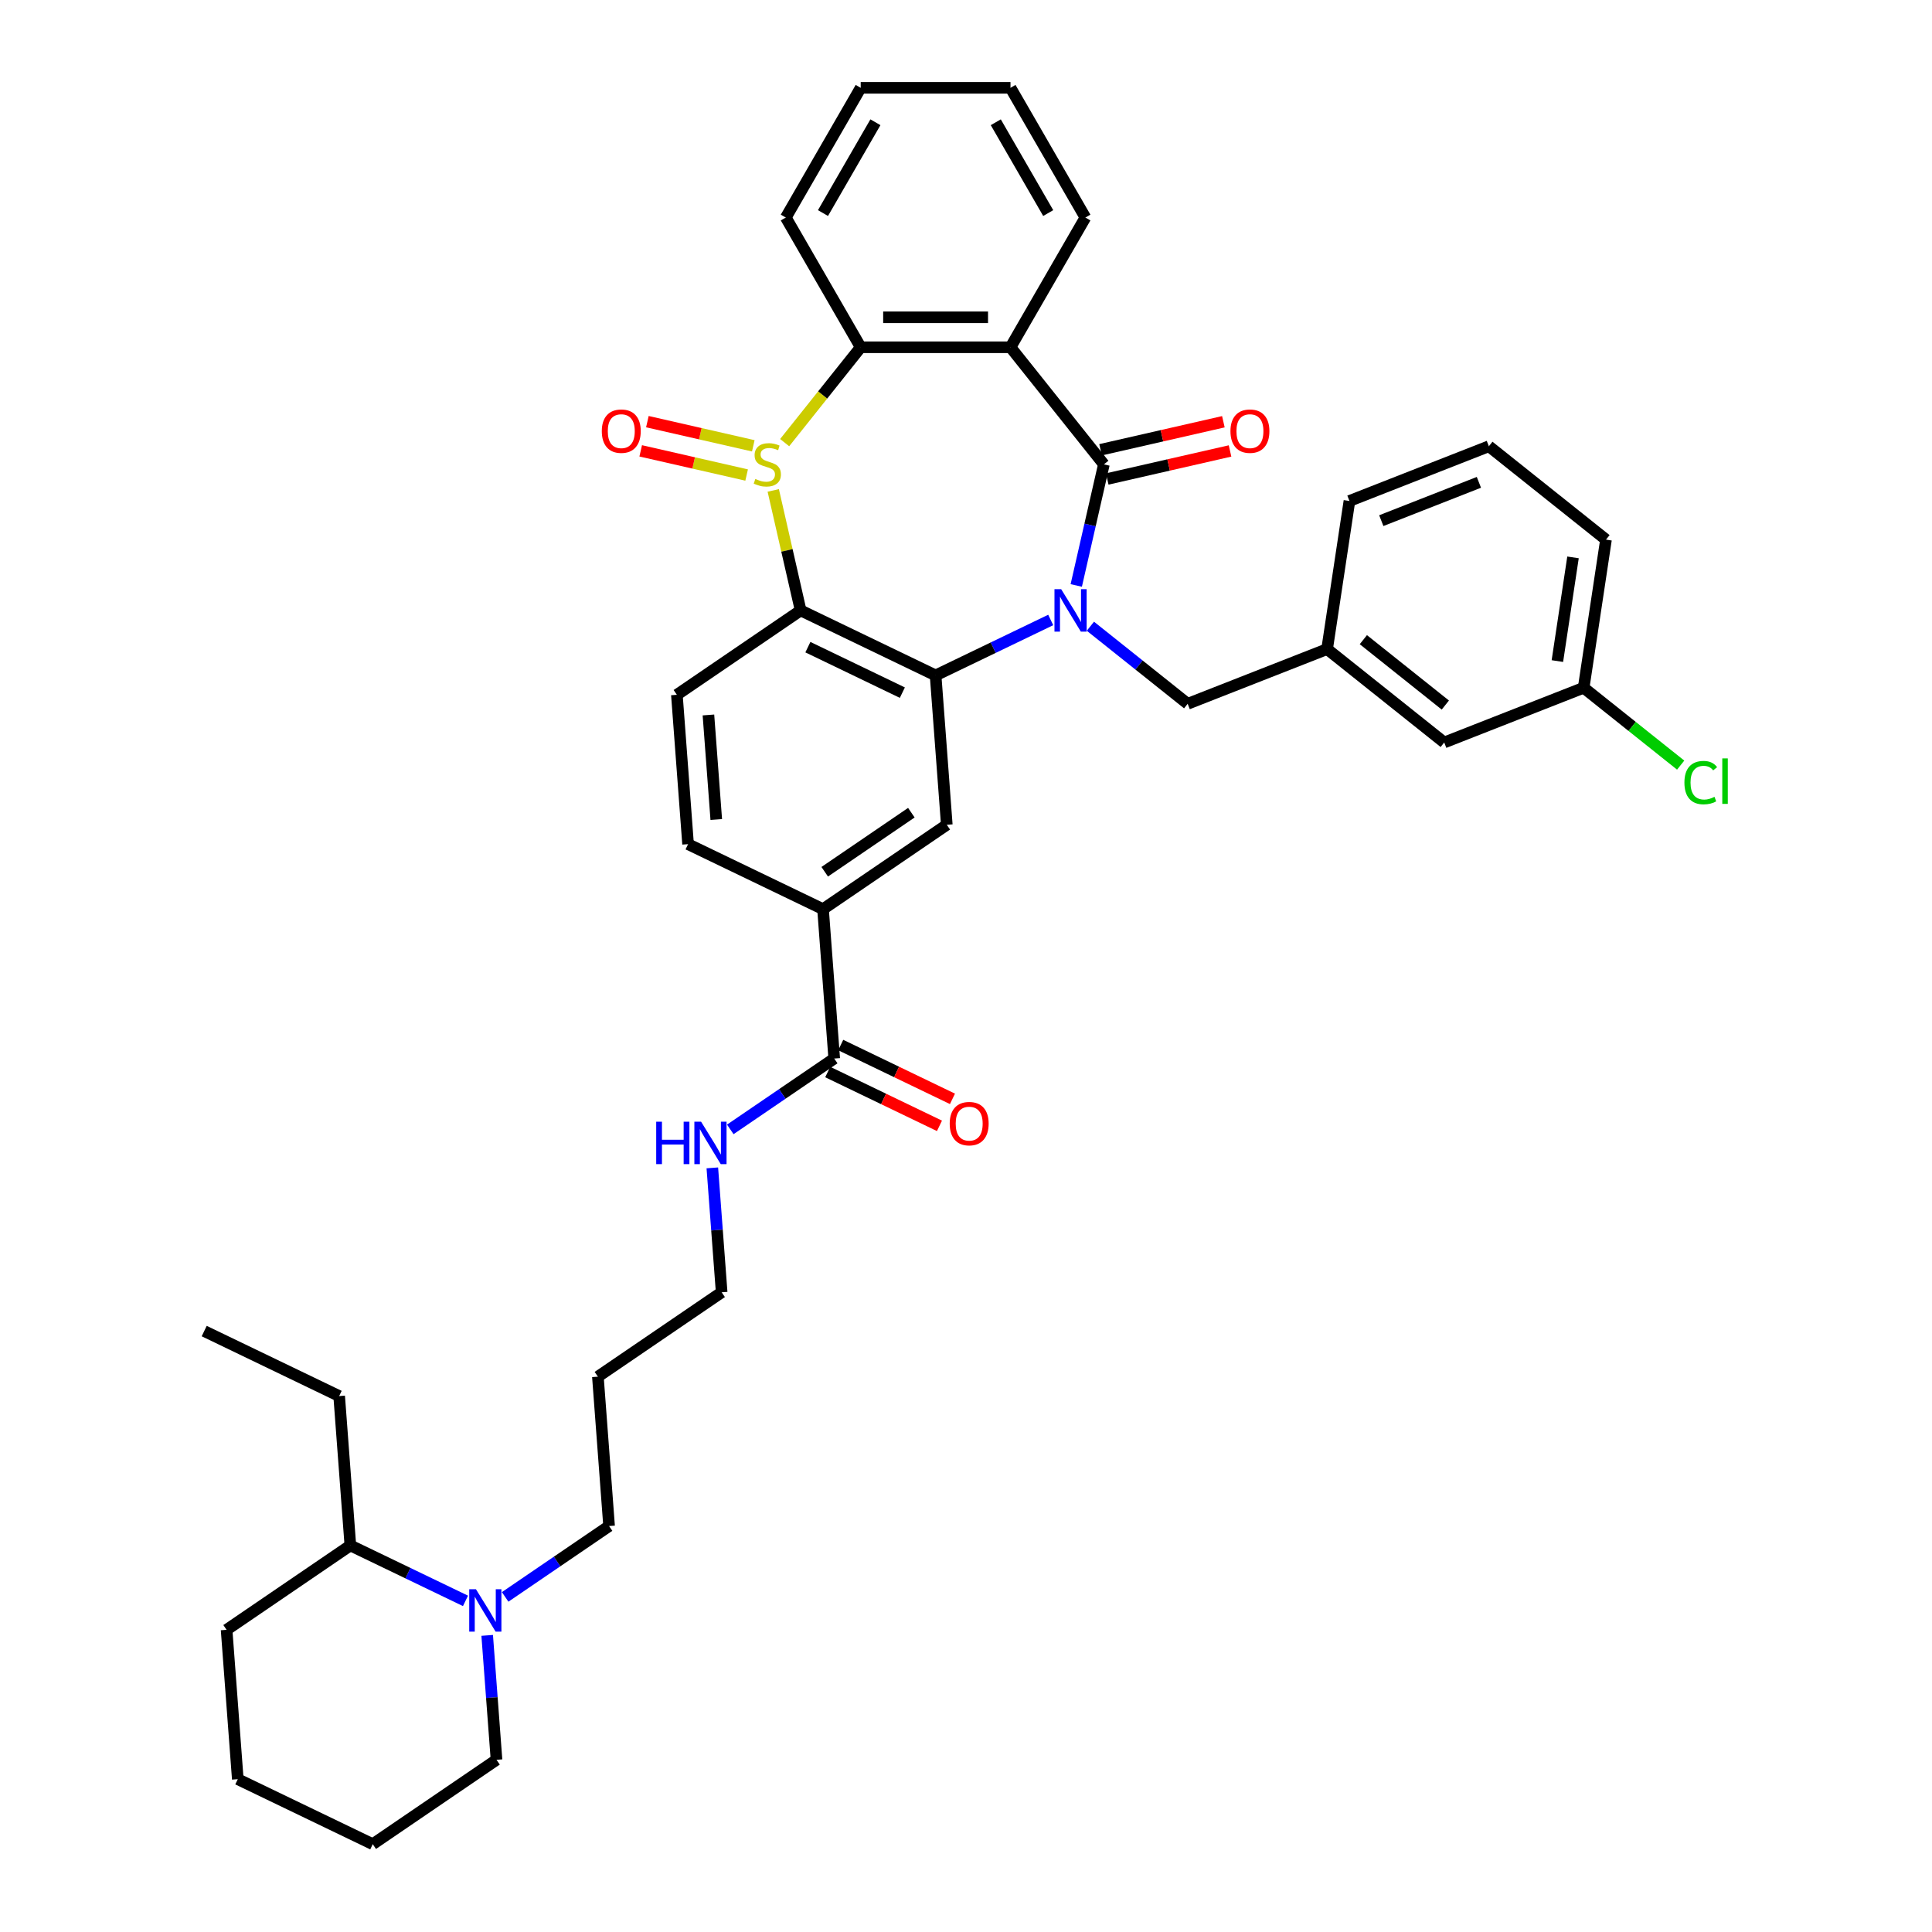 <?xml version='1.0' encoding='iso-8859-1'?>
<svg version='1.1' baseProfile='full'
              xmlns='http://www.w3.org/2000/svg'
                      xmlns:rdkit='http://www.rdkit.org/xml'
                      xmlns:xlink='http://www.w3.org/1999/xlink'
                  xml:space='preserve'
width='1000px' height='1000px' viewBox='0 0 1000 1000'>
<!-- END OF HEADER -->
<rect style='opacity:1.0;fill:#FFFFFF;stroke:none' width='1000' height='1000' x='0' y='0'> </rect>
<path class='bond-1' d='M 557.067,303.033 L 564.219,271.697' style='fill:none;fill-rule:evenodd;stroke:#0000FF;stroke-width:6px;stroke-linecap:butt;stroke-linejoin:miter;stroke-opacity:1' />
<path class='bond-1' d='M 564.219,271.697 L 571.371,240.362' style='fill:none;fill-rule:evenodd;stroke:#000000;stroke-width:6px;stroke-linecap:butt;stroke-linejoin:miter;stroke-opacity:1' />
<path class='bond-2' d='M 543.853,320.894 L 514.059,335.242' style='fill:none;fill-rule:evenodd;stroke:#0000FF;stroke-width:6px;stroke-linecap:butt;stroke-linejoin:miter;stroke-opacity:1' />
<path class='bond-2' d='M 514.059,335.242 L 484.264,349.59' style='fill:none;fill-rule:evenodd;stroke:#000000;stroke-width:6px;stroke-linecap:butt;stroke-linejoin:miter;stroke-opacity:1' />
<path class='bond-10' d='M 564.384,324.136 L 589.56,344.214' style='fill:none;fill-rule:evenodd;stroke:#0000FF;stroke-width:6px;stroke-linecap:butt;stroke-linejoin:miter;stroke-opacity:1' />
<path class='bond-10' d='M 589.56,344.214 L 614.736,364.291' style='fill:none;fill-rule:evenodd;stroke:#000000;stroke-width:6px;stroke-linecap:butt;stroke-linejoin:miter;stroke-opacity:1' />
<path class='bond-0' d='M 400.233,253.837 L 407.322,284.893' style='fill:none;fill-rule:evenodd;stroke:#CCCC00;stroke-width:6px;stroke-linecap:butt;stroke-linejoin:miter;stroke-opacity:1' />
<path class='bond-0' d='M 407.322,284.893 L 414.41,315.95' style='fill:none;fill-rule:evenodd;stroke:#000000;stroke-width:6px;stroke-linecap:butt;stroke-linejoin:miter;stroke-opacity:1' />
<path class='bond-12' d='M 389.905,230.754 L 362.493,224.497' style='fill:none;fill-rule:evenodd;stroke:#CCCC00;stroke-width:6px;stroke-linecap:butt;stroke-linejoin:miter;stroke-opacity:1' />
<path class='bond-12' d='M 362.493,224.497 L 335.082,218.241' style='fill:none;fill-rule:evenodd;stroke:#FF0000;stroke-width:6px;stroke-linecap:butt;stroke-linejoin:miter;stroke-opacity:1' />
<path class='bond-12' d='M 386.454,245.871 L 359.043,239.615' style='fill:none;fill-rule:evenodd;stroke:#CCCC00;stroke-width:6px;stroke-linecap:butt;stroke-linejoin:miter;stroke-opacity:1' />
<path class='bond-12' d='M 359.043,239.615 L 331.631,233.358' style='fill:none;fill-rule:evenodd;stroke:#FF0000;stroke-width:6px;stroke-linecap:butt;stroke-linejoin:miter;stroke-opacity:1' />
<path class='bond-38' d='M 406.136,229.103 L 425.817,204.424' style='fill:none;fill-rule:evenodd;stroke:#CCCC00;stroke-width:6px;stroke-linecap:butt;stroke-linejoin:miter;stroke-opacity:1' />
<path class='bond-38' d='M 425.817,204.424 L 445.498,179.744' style='fill:none;fill-rule:evenodd;stroke:#000000;stroke-width:6px;stroke-linecap:butt;stroke-linejoin:miter;stroke-opacity:1' />
<path class='bond-4' d='M 571.371,240.362 L 523.031,179.744' style='fill:none;fill-rule:evenodd;stroke:#000000;stroke-width:6px;stroke-linecap:butt;stroke-linejoin:miter;stroke-opacity:1' />
<path class='bond-13' d='M 573.097,247.921 L 604.882,240.666' style='fill:none;fill-rule:evenodd;stroke:#000000;stroke-width:6px;stroke-linecap:butt;stroke-linejoin:miter;stroke-opacity:1' />
<path class='bond-13' d='M 604.882,240.666 L 636.667,233.411' style='fill:none;fill-rule:evenodd;stroke:#FF0000;stroke-width:6px;stroke-linecap:butt;stroke-linejoin:miter;stroke-opacity:1' />
<path class='bond-13' d='M 569.646,232.803 L 601.431,225.548' style='fill:none;fill-rule:evenodd;stroke:#000000;stroke-width:6px;stroke-linecap:butt;stroke-linejoin:miter;stroke-opacity:1' />
<path class='bond-13' d='M 601.431,225.548 L 633.217,218.293' style='fill:none;fill-rule:evenodd;stroke:#FF0000;stroke-width:6px;stroke-linecap:butt;stroke-linejoin:miter;stroke-opacity:1' />
<path class='bond-3' d='M 484.264,349.59 L 414.41,315.95' style='fill:none;fill-rule:evenodd;stroke:#000000;stroke-width:6px;stroke-linecap:butt;stroke-linejoin:miter;stroke-opacity:1' />
<path class='bond-3' d='M 467.058,358.515 L 418.16,334.967' style='fill:none;fill-rule:evenodd;stroke:#000000;stroke-width:6px;stroke-linecap:butt;stroke-linejoin:miter;stroke-opacity:1' />
<path class='bond-6' d='M 484.264,349.59 L 490.058,426.906' style='fill:none;fill-rule:evenodd;stroke:#000000;stroke-width:6px;stroke-linecap:butt;stroke-linejoin:miter;stroke-opacity:1' />
<path class='bond-11' d='M 414.41,315.95 L 350.35,359.626' style='fill:none;fill-rule:evenodd;stroke:#000000;stroke-width:6px;stroke-linecap:butt;stroke-linejoin:miter;stroke-opacity:1' />
<path class='bond-5' d='M 523.031,179.744 L 445.498,179.744' style='fill:none;fill-rule:evenodd;stroke:#000000;stroke-width:6px;stroke-linecap:butt;stroke-linejoin:miter;stroke-opacity:1' />
<path class='bond-5' d='M 511.401,164.238 L 457.128,164.238' style='fill:none;fill-rule:evenodd;stroke:#000000;stroke-width:6px;stroke-linecap:butt;stroke-linejoin:miter;stroke-opacity:1' />
<path class='bond-19' d='M 523.031,179.744 L 561.797,112.6' style='fill:none;fill-rule:evenodd;stroke:#000000;stroke-width:6px;stroke-linecap:butt;stroke-linejoin:miter;stroke-opacity:1' />
<path class='bond-24' d='M 445.498,179.744 L 406.732,112.6' style='fill:none;fill-rule:evenodd;stroke:#000000;stroke-width:6px;stroke-linecap:butt;stroke-linejoin:miter;stroke-opacity:1' />
<path class='bond-7' d='M 490.058,426.906 L 425.998,470.581' style='fill:none;fill-rule:evenodd;stroke:#000000;stroke-width:6px;stroke-linecap:butt;stroke-linejoin:miter;stroke-opacity:1' />
<path class='bond-7' d='M 471.714,420.645 L 426.872,451.218' style='fill:none;fill-rule:evenodd;stroke:#000000;stroke-width:6px;stroke-linecap:butt;stroke-linejoin:miter;stroke-opacity:1' />
<path class='bond-8' d='M 425.998,470.581 L 431.792,547.897' style='fill:none;fill-rule:evenodd;stroke:#000000;stroke-width:6px;stroke-linecap:butt;stroke-linejoin:miter;stroke-opacity:1' />
<path class='bond-14' d='M 425.998,470.581 L 356.144,436.941' style='fill:none;fill-rule:evenodd;stroke:#000000;stroke-width:6px;stroke-linecap:butt;stroke-linejoin:miter;stroke-opacity:1' />
<path class='bond-15' d='M 428.428,554.882 L 457.347,568.809' style='fill:none;fill-rule:evenodd;stroke:#000000;stroke-width:6px;stroke-linecap:butt;stroke-linejoin:miter;stroke-opacity:1' />
<path class='bond-15' d='M 457.347,568.809 L 486.265,582.735' style='fill:none;fill-rule:evenodd;stroke:#FF0000;stroke-width:6px;stroke-linecap:butt;stroke-linejoin:miter;stroke-opacity:1' />
<path class='bond-15' d='M 435.156,540.911 L 464.075,554.838' style='fill:none;fill-rule:evenodd;stroke:#000000;stroke-width:6px;stroke-linecap:butt;stroke-linejoin:miter;stroke-opacity:1' />
<path class='bond-15' d='M 464.075,554.838 L 492.993,568.764' style='fill:none;fill-rule:evenodd;stroke:#FF0000;stroke-width:6px;stroke-linecap:butt;stroke-linejoin:miter;stroke-opacity:1' />
<path class='bond-18' d='M 431.792,547.897 L 404.895,566.235' style='fill:none;fill-rule:evenodd;stroke:#000000;stroke-width:6px;stroke-linecap:butt;stroke-linejoin:miter;stroke-opacity:1' />
<path class='bond-18' d='M 404.895,566.235 L 377.997,584.574' style='fill:none;fill-rule:evenodd;stroke:#0000FF;stroke-width:6px;stroke-linecap:butt;stroke-linejoin:miter;stroke-opacity:1' />
<path class='bond-9' d='M 261.465,826.556 L 288.362,808.217' style='fill:none;fill-rule:evenodd;stroke:#0000FF;stroke-width:6px;stroke-linecap:butt;stroke-linejoin:miter;stroke-opacity:1' />
<path class='bond-9' d='M 288.362,808.217 L 315.26,789.879' style='fill:none;fill-rule:evenodd;stroke:#000000;stroke-width:6px;stroke-linecap:butt;stroke-linejoin:miter;stroke-opacity:1' />
<path class='bond-17' d='M 240.934,828.611 L 211.14,814.263' style='fill:none;fill-rule:evenodd;stroke:#0000FF;stroke-width:6px;stroke-linecap:butt;stroke-linejoin:miter;stroke-opacity:1' />
<path class='bond-17' d='M 211.14,814.263 L 181.345,799.914' style='fill:none;fill-rule:evenodd;stroke:#000000;stroke-width:6px;stroke-linecap:butt;stroke-linejoin:miter;stroke-opacity:1' />
<path class='bond-25' d='M 252.168,846.471 L 254.581,878.671' style='fill:none;fill-rule:evenodd;stroke:#0000FF;stroke-width:6px;stroke-linecap:butt;stroke-linejoin:miter;stroke-opacity:1' />
<path class='bond-25' d='M 254.581,878.671 L 256.994,910.87' style='fill:none;fill-rule:evenodd;stroke:#000000;stroke-width:6px;stroke-linecap:butt;stroke-linejoin:miter;stroke-opacity:1' />
<path class='bond-16' d='M 614.736,364.291 L 686.909,335.965' style='fill:none;fill-rule:evenodd;stroke:#000000;stroke-width:6px;stroke-linecap:butt;stroke-linejoin:miter;stroke-opacity:1' />
<path class='bond-39' d='M 350.35,359.626 L 356.144,436.941' style='fill:none;fill-rule:evenodd;stroke:#000000;stroke-width:6px;stroke-linecap:butt;stroke-linejoin:miter;stroke-opacity:1' />
<path class='bond-39' d='M 366.682,370.064 L 370.738,424.185' style='fill:none;fill-rule:evenodd;stroke:#000000;stroke-width:6px;stroke-linecap:butt;stroke-linejoin:miter;stroke-opacity:1' />
<path class='bond-20' d='M 686.909,335.965 L 747.526,384.306' style='fill:none;fill-rule:evenodd;stroke:#000000;stroke-width:6px;stroke-linecap:butt;stroke-linejoin:miter;stroke-opacity:1' />
<path class='bond-20' d='M 705.669,331.093 L 748.102,364.931' style='fill:none;fill-rule:evenodd;stroke:#000000;stroke-width:6px;stroke-linecap:butt;stroke-linejoin:miter;stroke-opacity:1' />
<path class='bond-29' d='M 686.909,335.965 L 698.464,259.299' style='fill:none;fill-rule:evenodd;stroke:#000000;stroke-width:6px;stroke-linecap:butt;stroke-linejoin:miter;stroke-opacity:1' />
<path class='bond-30' d='M 181.345,799.914 L 175.551,722.599' style='fill:none;fill-rule:evenodd;stroke:#000000;stroke-width:6px;stroke-linecap:butt;stroke-linejoin:miter;stroke-opacity:1' />
<path class='bond-32' d='M 181.345,799.914 L 117.285,843.59' style='fill:none;fill-rule:evenodd;stroke:#000000;stroke-width:6px;stroke-linecap:butt;stroke-linejoin:miter;stroke-opacity:1' />
<path class='bond-28' d='M 368.7,604.489 L 371.113,636.688' style='fill:none;fill-rule:evenodd;stroke:#0000FF;stroke-width:6px;stroke-linecap:butt;stroke-linejoin:miter;stroke-opacity:1' />
<path class='bond-28' d='M 371.113,636.688 L 373.526,668.888' style='fill:none;fill-rule:evenodd;stroke:#000000;stroke-width:6px;stroke-linecap:butt;stroke-linejoin:miter;stroke-opacity:1' />
<path class='bond-33' d='M 561.797,112.6 L 523.031,45.455' style='fill:none;fill-rule:evenodd;stroke:#000000;stroke-width:6px;stroke-linecap:butt;stroke-linejoin:miter;stroke-opacity:1' />
<path class='bond-33' d='M 542.553,110.281 L 515.417,63.279' style='fill:none;fill-rule:evenodd;stroke:#000000;stroke-width:6px;stroke-linecap:butt;stroke-linejoin:miter;stroke-opacity:1' />
<path class='bond-21' d='M 747.526,384.306 L 819.699,355.98' style='fill:none;fill-rule:evenodd;stroke:#000000;stroke-width:6px;stroke-linecap:butt;stroke-linejoin:miter;stroke-opacity:1' />
<path class='bond-23' d='M 819.699,355.98 L 844.805,376.001' style='fill:none;fill-rule:evenodd;stroke:#000000;stroke-width:6px;stroke-linecap:butt;stroke-linejoin:miter;stroke-opacity:1' />
<path class='bond-23' d='M 844.805,376.001 L 869.911,396.023' style='fill:none;fill-rule:evenodd;stroke:#00CC00;stroke-width:6px;stroke-linecap:butt;stroke-linejoin:miter;stroke-opacity:1' />
<path class='bond-40' d='M 819.699,355.98 L 831.254,279.314' style='fill:none;fill-rule:evenodd;stroke:#000000;stroke-width:6px;stroke-linecap:butt;stroke-linejoin:miter;stroke-opacity:1' />
<path class='bond-40' d='M 806.099,342.169 L 814.188,288.502' style='fill:none;fill-rule:evenodd;stroke:#000000;stroke-width:6px;stroke-linecap:butt;stroke-linejoin:miter;stroke-opacity:1' />
<path class='bond-22' d='M 315.26,789.879 L 309.466,712.563' style='fill:none;fill-rule:evenodd;stroke:#000000;stroke-width:6px;stroke-linecap:butt;stroke-linejoin:miter;stroke-opacity:1' />
<path class='bond-41' d='M 406.732,112.6 L 445.498,45.455' style='fill:none;fill-rule:evenodd;stroke:#000000;stroke-width:6px;stroke-linecap:butt;stroke-linejoin:miter;stroke-opacity:1' />
<path class='bond-41' d='M 425.976,110.281 L 453.112,63.279' style='fill:none;fill-rule:evenodd;stroke:#000000;stroke-width:6px;stroke-linecap:butt;stroke-linejoin:miter;stroke-opacity:1' />
<path class='bond-35' d='M 256.994,910.87 L 192.933,954.545' style='fill:none;fill-rule:evenodd;stroke:#000000;stroke-width:6px;stroke-linecap:butt;stroke-linejoin:miter;stroke-opacity:1' />
<path class='bond-26' d='M 309.466,712.563 L 373.526,668.888' style='fill:none;fill-rule:evenodd;stroke:#000000;stroke-width:6px;stroke-linecap:butt;stroke-linejoin:miter;stroke-opacity:1' />
<path class='bond-27' d='M 770.637,230.973 L 698.464,259.299' style='fill:none;fill-rule:evenodd;stroke:#000000;stroke-width:6px;stroke-linecap:butt;stroke-linejoin:miter;stroke-opacity:1' />
<path class='bond-27' d='M 765.476,249.656 L 714.955,269.484' style='fill:none;fill-rule:evenodd;stroke:#000000;stroke-width:6px;stroke-linecap:butt;stroke-linejoin:miter;stroke-opacity:1' />
<path class='bond-31' d='M 770.637,230.973 L 831.254,279.314' style='fill:none;fill-rule:evenodd;stroke:#000000;stroke-width:6px;stroke-linecap:butt;stroke-linejoin:miter;stroke-opacity:1' />
<path class='bond-36' d='M 175.551,722.599 L 105.697,688.959' style='fill:none;fill-rule:evenodd;stroke:#000000;stroke-width:6px;stroke-linecap:butt;stroke-linejoin:miter;stroke-opacity:1' />
<path class='bond-42' d='M 117.285,843.59 L 123.079,920.905' style='fill:none;fill-rule:evenodd;stroke:#000000;stroke-width:6px;stroke-linecap:butt;stroke-linejoin:miter;stroke-opacity:1' />
<path class='bond-34' d='M 523.031,45.455 L 445.498,45.455' style='fill:none;fill-rule:evenodd;stroke:#000000;stroke-width:6px;stroke-linecap:butt;stroke-linejoin:miter;stroke-opacity:1' />
<path class='bond-37' d='M 192.933,954.545 L 123.079,920.905' style='fill:none;fill-rule:evenodd;stroke:#000000;stroke-width:6px;stroke-linecap:butt;stroke-linejoin:miter;stroke-opacity:1' />
<path  class='atom-0' d='M 549.265 304.972
L 556.46 316.601
Q 557.173 317.749, 558.321 319.827
Q 559.468 321.905, 559.53 322.029
L 559.53 304.972
L 562.446 304.972
L 562.446 326.929
L 559.437 326.929
L 551.715 314.213
Q 550.816 312.725, 549.854 311.019
Q 548.924 309.313, 548.645 308.786
L 548.645 326.929
L 545.792 326.929
L 545.792 304.972
L 549.265 304.972
' fill='#0000FF'/>
<path  class='atom-1' d='M 390.955 247.898
Q 391.203 247.991, 392.227 248.425
Q 393.25 248.859, 394.367 249.138
Q 395.514 249.386, 396.63 249.386
Q 398.708 249.386, 399.918 248.394
Q 401.127 247.371, 401.127 245.603
Q 401.127 244.393, 400.507 243.649
Q 399.918 242.905, 398.987 242.502
Q 398.057 242.098, 396.506 241.633
Q 394.553 241.044, 393.374 240.486
Q 392.227 239.928, 391.389 238.749
Q 390.583 237.571, 390.583 235.586
Q 390.583 232.826, 392.444 231.12
Q 394.336 229.414, 398.057 229.414
Q 400.6 229.414, 403.484 230.624
L 402.771 233.012
Q 400.135 231.926, 398.15 231.926
Q 396.01 231.926, 394.832 232.826
Q 393.653 233.694, 393.684 235.214
Q 393.684 236.392, 394.274 237.105
Q 394.894 237.819, 395.762 238.222
Q 396.661 238.625, 398.15 239.09
Q 400.135 239.71, 401.313 240.331
Q 402.492 240.951, 403.329 242.222
Q 404.198 243.463, 404.198 245.603
Q 404.198 248.642, 402.151 250.286
Q 400.135 251.899, 396.755 251.899
Q 394.801 251.899, 393.312 251.464
Q 391.854 251.061, 390.118 250.348
L 390.955 247.898
' fill='#CCCC00'/>
<path  class='atom-10' d='M 246.346 822.576
L 253.541 834.206
Q 254.254 835.353, 255.402 837.431
Q 256.549 839.509, 256.611 839.633
L 256.611 822.576
L 259.527 822.576
L 259.527 844.533
L 256.518 844.533
L 248.796 831.818
Q 247.897 830.329, 246.935 828.623
Q 246.005 826.918, 245.726 826.39
L 245.726 844.533
L 242.873 844.533
L 242.873 822.576
L 246.346 822.576
' fill='#0000FF'/>
<path  class='atom-13' d='M 311.49 223.171
Q 311.49 217.899, 314.095 214.953
Q 316.7 212.007, 321.569 212.007
Q 326.438 212.007, 329.043 214.953
Q 331.648 217.899, 331.648 223.171
Q 331.648 228.505, 329.012 231.545
Q 326.376 234.553, 321.569 234.553
Q 316.731 234.553, 314.095 231.545
Q 311.49 228.536, 311.49 223.171
M 321.569 232.072
Q 324.919 232.072, 326.717 229.839
Q 328.547 227.575, 328.547 223.171
Q 328.547 218.86, 326.717 216.689
Q 324.919 214.488, 321.569 214.488
Q 318.22 214.488, 316.39 216.658
Q 314.591 218.829, 314.591 223.171
Q 314.591 227.606, 316.39 229.839
Q 318.22 232.072, 321.569 232.072
' fill='#FF0000'/>
<path  class='atom-14' d='M 636.881 223.171
Q 636.881 217.899, 639.486 214.953
Q 642.091 212.007, 646.96 212.007
Q 651.829 212.007, 654.434 214.953
Q 657.039 217.899, 657.039 223.171
Q 657.039 228.505, 654.403 231.545
Q 651.767 234.553, 646.96 234.553
Q 642.122 234.553, 639.486 231.545
Q 636.881 228.536, 636.881 223.171
M 646.96 232.072
Q 650.309 232.072, 652.108 229.839
Q 653.938 227.575, 653.938 223.171
Q 653.938 218.86, 652.108 216.689
Q 650.309 214.488, 646.96 214.488
Q 643.61 214.488, 641.781 216.658
Q 639.982 218.829, 639.982 223.171
Q 639.982 227.606, 641.781 229.839
Q 643.61 232.072, 646.96 232.072
' fill='#FF0000'/>
<path  class='atom-16' d='M 491.567 581.599
Q 491.567 576.327, 494.172 573.38
Q 496.777 570.434, 501.646 570.434
Q 506.516 570.434, 509.121 573.38
Q 511.726 576.327, 511.726 581.599
Q 511.726 586.933, 509.09 589.972
Q 506.453 592.981, 501.646 592.981
Q 496.808 592.981, 494.172 589.972
Q 491.567 586.964, 491.567 581.599
M 501.646 590.5
Q 504.996 590.5, 506.795 588.267
Q 508.624 586.003, 508.624 581.599
Q 508.624 577.288, 506.795 575.117
Q 504.996 572.915, 501.646 572.915
Q 498.297 572.915, 496.467 575.086
Q 494.669 577.257, 494.669 581.599
Q 494.669 586.034, 496.467 588.267
Q 498.297 590.5, 501.646 590.5
' fill='#FF0000'/>
<path  class='atom-19' d='M 339.65 580.594
L 342.627 580.594
L 342.627 589.929
L 353.854 589.929
L 353.854 580.594
L 356.831 580.594
L 356.831 602.551
L 353.854 602.551
L 353.854 592.41
L 342.627 592.41
L 342.627 602.551
L 339.65 602.551
L 339.65 580.594
' fill='#0000FF'/>
<path  class='atom-19' d='M 362.879 580.594
L 370.074 592.224
Q 370.787 593.371, 371.934 595.449
Q 373.082 597.527, 373.144 597.651
L 373.144 580.594
L 376.059 580.594
L 376.059 602.551
L 373.051 602.551
L 365.329 589.836
Q 364.429 588.347, 363.468 586.641
Q 362.537 584.936, 362.258 584.408
L 362.258 602.551
L 359.405 602.551
L 359.405 580.594
L 362.879 580.594
' fill='#0000FF'/>
<path  class='atom-24' d='M 871.849 405.08
Q 871.849 399.622, 874.393 396.769
Q 876.967 393.885, 881.836 393.885
Q 886.364 393.885, 888.783 397.079
L 886.736 398.754
Q 884.968 396.428, 881.836 396.428
Q 878.517 396.428, 876.75 398.661
Q 875.013 400.863, 875.013 405.08
Q 875.013 409.422, 876.812 411.655
Q 878.641 413.888, 882.177 413.888
Q 884.596 413.888, 887.418 412.43
L 888.286 414.756
Q 887.139 415.501, 885.402 415.935
Q 883.665 416.369, 881.743 416.369
Q 876.967 416.369, 874.393 413.454
Q 871.849 410.539, 871.849 405.08
' fill='#00CC00'/>
<path  class='atom-24' d='M 891.45 392.551
L 894.303 392.551
L 894.303 416.09
L 891.45 416.09
L 891.45 392.551
' fill='#00CC00'/>
</svg>
